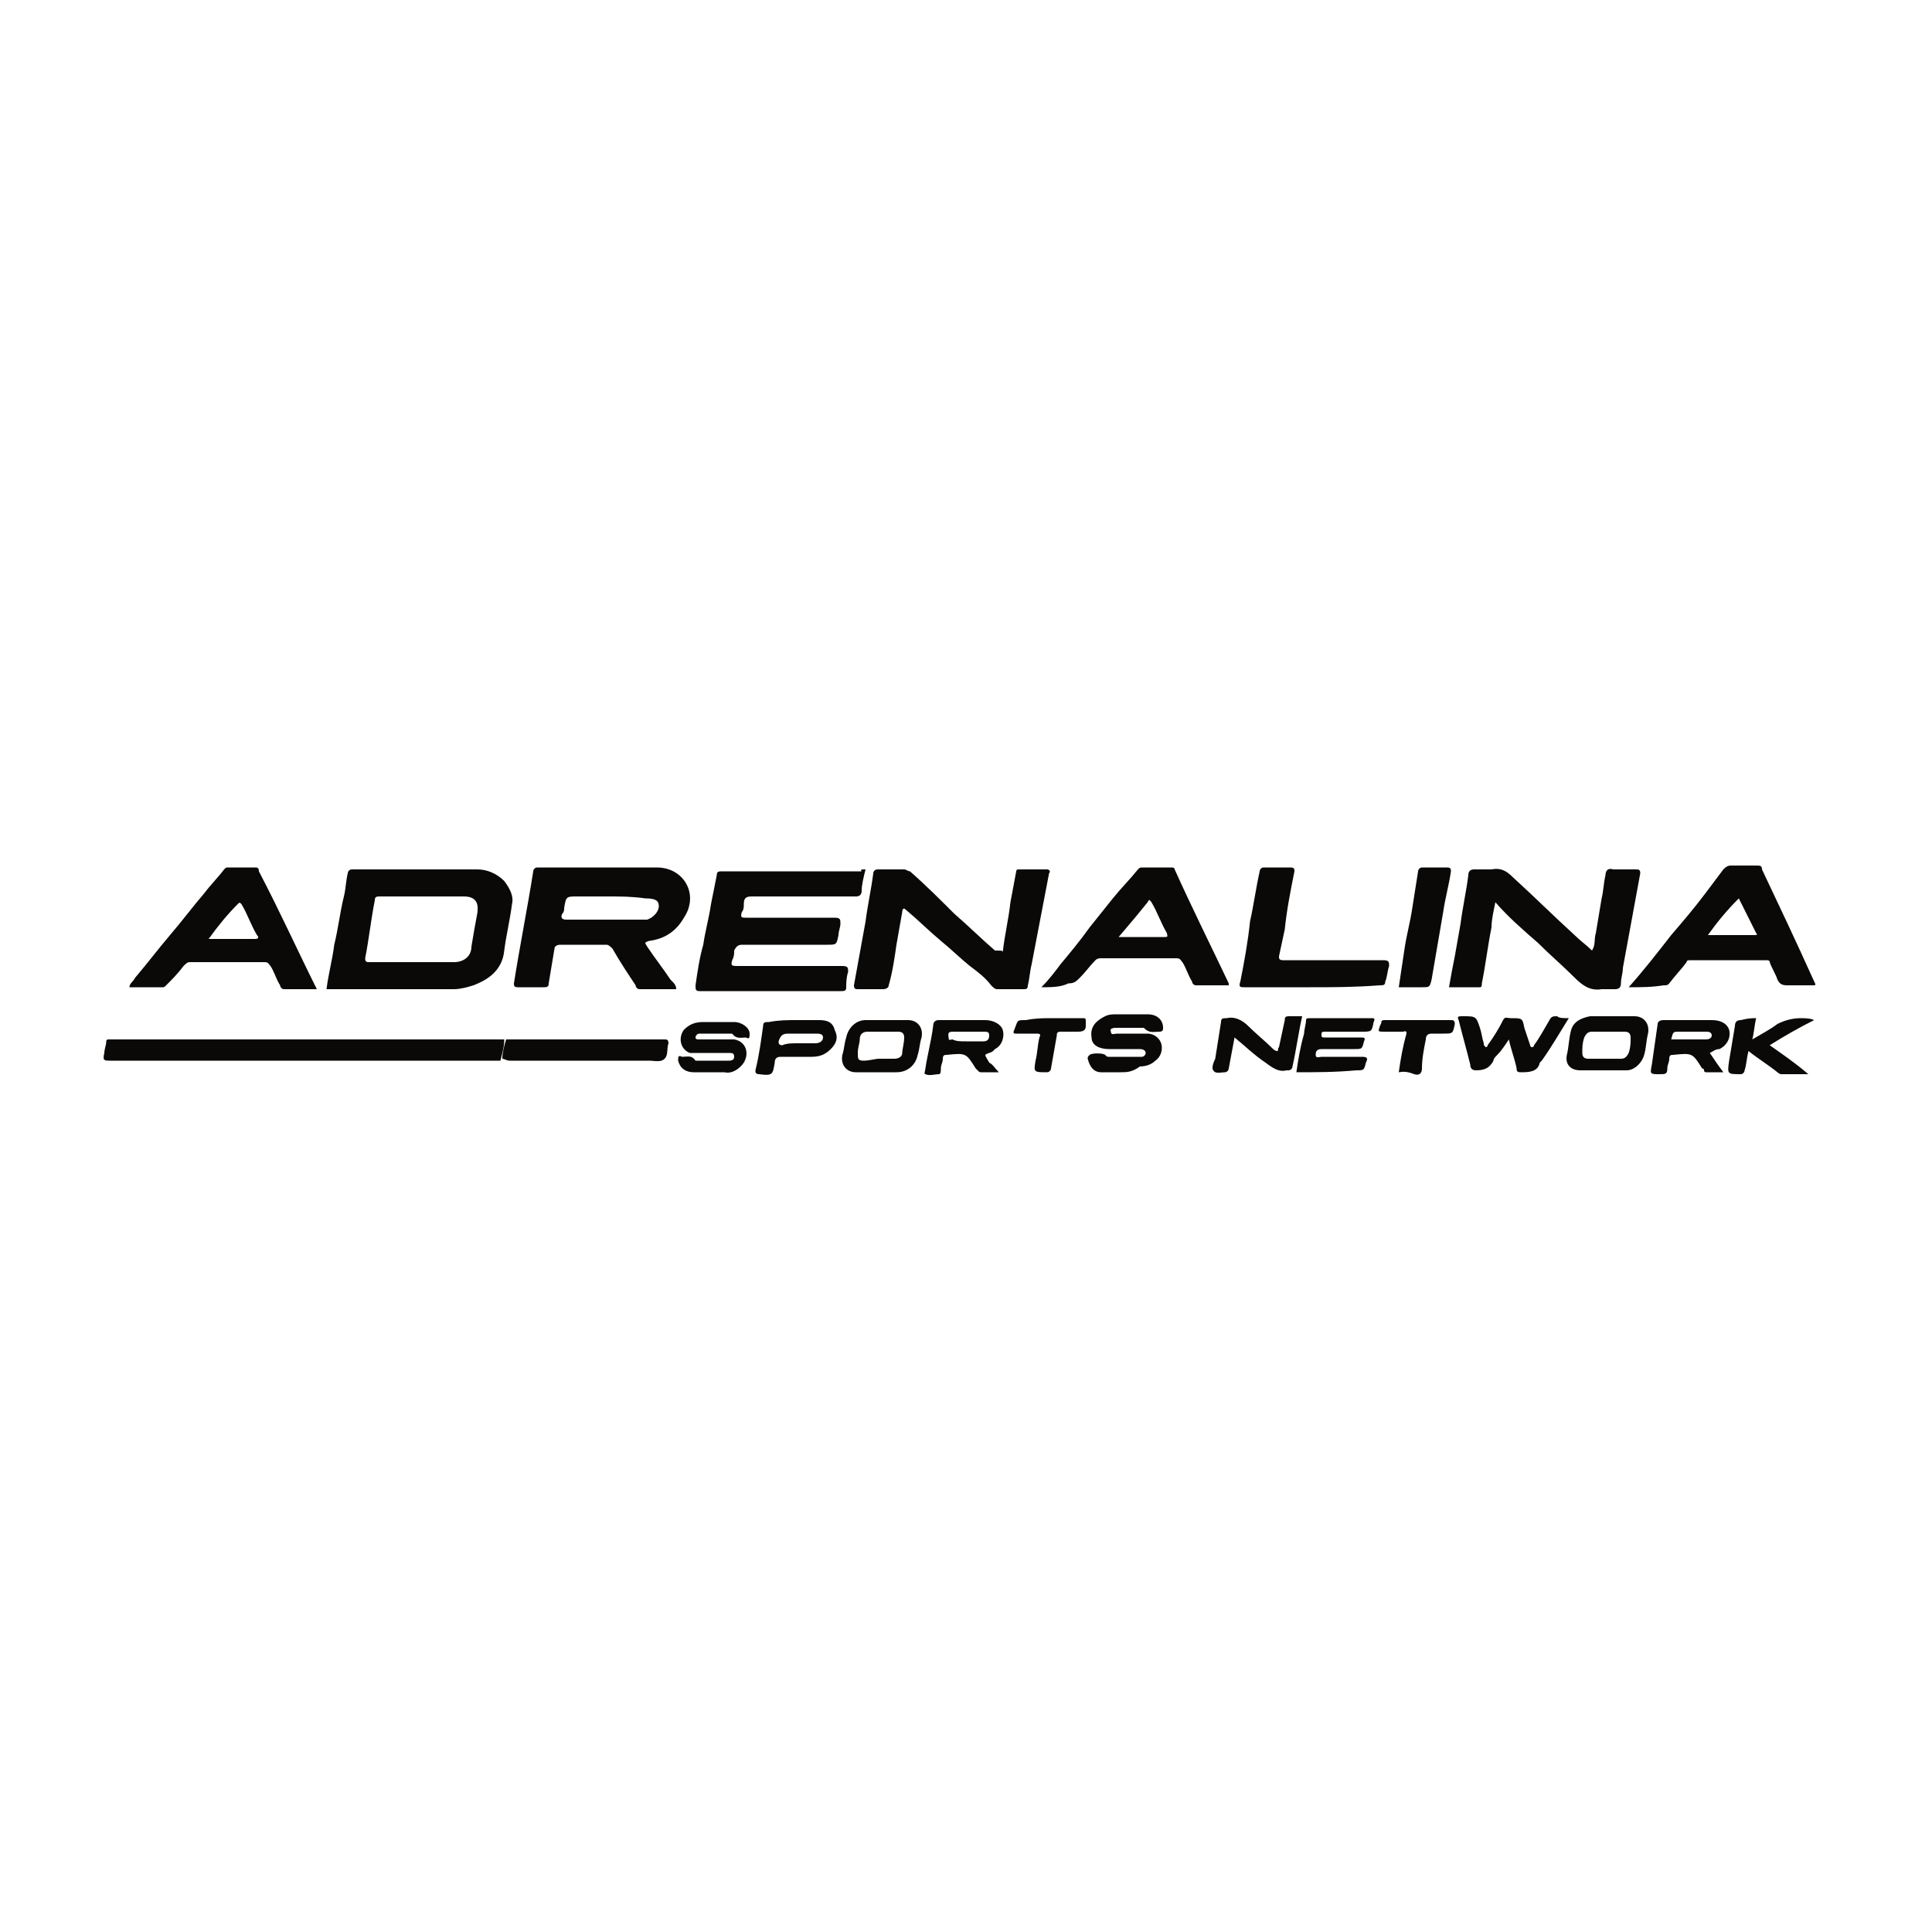 <?xml version="1.0" encoding="utf-8"?>
<!-- Generator: Adobe Illustrator 24.0.0, SVG Export Plug-In . SVG Version: 6.00 Build 0)  -->
<svg version="1.1" id="Capa_1" xmlns="http://www.w3.org/2000/svg" xmlns:xlink="http://www.w3.org/1999/xlink" x="0px" y="0px"
	 viewBox="0 0 100 100" style="enable-background:new 0 0 100 100;" xml:space="preserve">
<style type="text/css">
	.st0{fill:#0B0908;}
</style>
<g>
	<path class="st0" d="M44.8,45c-0.1,0.4-0.2,0.8-0.2,1.1c0,0.2-0.1,0.3-0.3,0.3c-1.8,0-3.6,0-5.4,0c-0.3,0-0.4,0.1-0.4,0.4
		c0,0.1,0,0.3-0.1,0.4c-0.1,0.3,0,0.3,0.2,0.3c1.5,0,3.1,0,4.6,0c0.3,0,0.3,0.1,0.3,0.3c0,0.2-0.1,0.4-0.1,0.6
		c-0.1,0.5-0.1,0.5-0.6,0.5c-1.5,0-3,0-4.4,0c-0.2,0-0.3,0.1-0.4,0.3c0,0.2,0,0.3-0.1,0.5c-0.1,0.3,0,0.3,0.3,0.3c1.8,0,3.6,0,5.4,0
		c0.3,0,0.3,0.1,0.3,0.3c-0.1,0.3-0.1,0.6-0.1,0.8c0,0.2-0.1,0.2-0.3,0.2c-2.4,0-4.9,0-7.3,0c-0.2,0-0.2-0.1-0.2-0.3
		c0.1-0.7,0.2-1.4,0.4-2.1c0.1-0.7,0.3-1.4,0.4-2.1c0.1-0.5,0.2-1,0.3-1.5c0-0.2,0.1-0.2,0.3-0.2c0.8,0,1.7,0,2.5,0
		c1.6,0,3.1,0,4.7,0C44.5,45,44.6,45,44.8,45z"/>
	<path class="st0" d="M16.9,51.2c0.1-0.8,0.3-1.5,0.4-2.3c0.2-0.8,0.3-1.7,0.5-2.5c0.1-0.4,0.1-0.8,0.2-1.2c0-0.1,0.1-0.2,0.2-0.2
		c0,0,0.1,0,0.1,0c2.1,0,4.3,0,6.4,0c0.5,0,1,0.2,1.4,0.6c0.3,0.4,0.5,0.8,0.4,1.2c-0.1,0.8-0.3,1.6-0.4,2.4c-0.1,1-0.8,1.5-1.6,1.8
		c-0.3,0.1-0.7,0.2-1,0.2c-2.1,0-4.2,0-6.3,0C17.1,51.2,17,51.2,16.9,51.2z M21.3,49.8C21.3,49.8,21.3,49.8,21.3,49.8
		c0.7,0,1.5,0,2.2,0c0.5,0,0.9-0.3,0.9-0.8c0.1-0.6,0.2-1.2,0.3-1.7c0.1-0.6-0.1-0.9-0.7-0.9c-1.4,0-2.9,0-4.3,0
		c-0.2,0-0.3,0-0.3,0.2c-0.2,1-0.3,2-0.5,3c0,0.2,0.1,0.2,0.2,0.2C19.9,49.8,20.6,49.8,21.3,49.8z"/>
	<path class="st0" d="M35,51.2c-0.6,0-1.2,0-1.9,0c-0.1,0-0.2-0.1-0.2-0.2c-0.4-0.6-0.8-1.2-1.2-1.9c-0.1-0.1-0.2-0.2-0.3-0.2
		c-0.8,0-1.6,0-2.4,0c-0.2,0-0.3,0.1-0.3,0.2c-0.1,0.6-0.2,1.2-0.3,1.8c0,0.2-0.1,0.2-0.3,0.2c-0.4,0-0.9,0-1.3,0
		c-0.2,0-0.2-0.1-0.2-0.2c0.3-1.9,0.7-3.9,1-5.8c0-0.1,0.1-0.2,0.2-0.2c2.1,0,4.1,0,6.2,0c1.4,0,2.2,1.4,1.4,2.6
		c-0.4,0.7-1,1.1-1.8,1.2c-0.3,0.1-0.2,0.1-0.1,0.3c0.4,0.6,0.8,1.1,1.2,1.7C34.9,50.9,35,51,35,51.2z M31.5,46.4
		c-0.5,0-1.1,0-1.6,0c-0.6,0-0.6,0-0.7,0.6c0,0.1,0,0.2-0.1,0.3c-0.1,0.2,0,0.3,0.2,0.3c1.3,0,2.6,0,3.9,0c0.1,0,0.2,0,0.3,0
		c0.3-0.1,0.6-0.4,0.6-0.7c0-0.3-0.2-0.4-0.7-0.4C32.7,46.4,32.1,46.4,31.5,46.4z"/>
	<path class="st0" d="M77.4,46.7c-0.1,0.5-0.2,0.9-0.2,1.3c-0.2,1-0.3,1.9-0.5,2.9c0,0.1,0,0.2-0.1,0.2c-0.5,0-1.1,0-1.6,0
		c0.1-0.6,0.2-1.1,0.3-1.6c0.1-0.6,0.2-1.1,0.3-1.7c0.1-0.8,0.3-1.7,0.4-2.5c0-0.2,0.1-0.3,0.3-0.3c0.3,0,0.6,0,0.9,0
		c0.5-0.1,0.8,0.1,1.1,0.4c1.1,1,2.1,2,3.2,3c0.3,0.3,0.6,0.5,0.9,0.8c0.2-0.3,0.1-0.6,0.2-0.9c0.1-0.6,0.2-1.2,0.3-1.8
		c0.1-0.4,0.1-0.8,0.2-1.2c0-0.2,0.1-0.4,0.4-0.3c0.4,0,0.8,0,1.2,0c0.1,0,0.2,0,0.2,0.2c-0.3,1.6-0.6,3.3-0.9,4.9
		c0,0.3-0.1,0.5-0.1,0.8c0,0.2-0.1,0.3-0.3,0.3c-0.2,0-0.5,0-0.7,0c-0.6,0.1-1-0.2-1.4-0.6c-0.6-0.6-1.3-1.2-1.9-1.8
		C78.8,48.1,78.1,47.5,77.4,46.7z"/>
	<path class="st0" d="M51.9,49.3c0.1-0.9,0.3-1.7,0.4-2.6c0.1-0.5,0.2-1.1,0.3-1.6c0-0.1,0.1-0.1,0.1-0.1c0.5,0,1,0,1.5,0
		c0.1,0,0.2,0.1,0.1,0.2c-0.3,1.6-0.6,3.1-0.9,4.7c-0.1,0.4-0.1,0.7-0.2,1.1c0,0.2-0.1,0.2-0.2,0.2c-0.5,0-0.9,0-1.4,0
		c-0.1,0-0.2-0.1-0.3-0.2c-0.3-0.4-0.7-0.7-1.1-1c-0.5-0.4-1-0.9-1.5-1.3c-0.6-0.5-1.2-1.1-1.8-1.6c-0.2-0.2-0.2,0.1-0.2,0.1
		c-0.1,0.6-0.2,1.1-0.3,1.7c-0.1,0.7-0.2,1.4-0.4,2.1c0,0.1-0.1,0.2-0.3,0.2c-0.4,0-0.9,0-1.3,0c-0.1,0-0.2,0-0.2-0.2
		c0.2-1.1,0.4-2.2,0.6-3.3c0.1-0.8,0.3-1.7,0.4-2.5c0-0.1,0.1-0.2,0.2-0.2c0.5,0,0.9,0,1.4,0c0.1,0,0.2,0.1,0.3,0.1
		c0.8,0.7,1.6,1.5,2.3,2.2c0.7,0.6,1.4,1.3,2.1,1.9C51.9,49.2,51.9,49.2,51.9,49.3z"/>
	<path class="st0" d="M53.9,51.1c0.4-0.4,0.7-0.8,1-1.2c0.5-0.6,1-1.2,1.5-1.9c0.4-0.5,0.8-1,1.2-1.5c0.4-0.5,0.9-1,1.3-1.5
		c0.1-0.1,0.1-0.1,0.3-0.1c0.5,0,0.9,0,1.4,0c0.1,0,0.2,0,0.2,0.1c0.9,2,1.9,4,2.8,5.9c0,0,0,0.1,0,0.1c-0.6,0-1.1,0-1.7,0
		c-0.1,0-0.2-0.1-0.2-0.2c-0.2-0.3-0.3-0.7-0.5-1c-0.1-0.1-0.1-0.2-0.3-0.2c-1.3,0-2.6,0-3.9,0c-0.1,0-0.2,0-0.3,0.1
		c-0.3,0.3-0.5,0.6-0.8,0.9c-0.2,0.2-0.3,0.3-0.6,0.3C54.9,51.1,54.4,51.1,53.9,51.1z M57.9,48.5c0.8,0,1.6,0,2.4,0
		c0.2,0,0.1-0.1,0.1-0.2c-0.3-0.5-0.5-1.1-0.8-1.6c-0.1-0.1-0.1-0.2-0.2,0C59,47.2,58.5,47.8,57.9,48.5z"/>
	<path class="st0" d="M16.4,51.2c-0.6,0-1.1,0-1.7,0c-0.1,0-0.2-0.1-0.2-0.2c-0.2-0.3-0.3-0.7-0.5-1c-0.1-0.1-0.1-0.2-0.3-0.2
		c-1.3,0-2.6,0-3.9,0c-0.1,0-0.2,0.1-0.3,0.2c-0.3,0.4-0.6,0.7-0.9,1c-0.1,0.1-0.1,0.1-0.2,0.1c-0.6,0-1.1,0-1.7,0
		c0-0.2,0.2-0.3,0.3-0.5c0.6-0.7,1.2-1.5,1.8-2.2c0.6-0.7,1.2-1.5,1.8-2.2c0.3-0.4,0.7-0.8,1-1.2c0.1-0.1,0.1-0.1,0.2-0.1
		c0.5,0,0.9,0,1.4,0c0.1,0,0.2,0,0.2,0.2C14.5,47.2,15.4,49.2,16.4,51.2C16.4,51.1,16.4,51.2,16.4,51.2z M10.8,48.6
		c0.8,0,1.6,0,2.4,0c0.2,0,0.2-0.1,0.1-0.2c-0.3-0.5-0.5-1.1-0.8-1.6c-0.1-0.1-0.1-0.1-0.2,0C11.8,47.3,11.3,47.9,10.8,48.6z"/>
	<path class="st0" d="M84.3,51.1c0.8-0.9,1.5-1.8,2.2-2.7c0.6-0.7,1.2-1.4,1.8-2.2c0.3-0.4,0.6-0.8,0.9-1.2c0.1-0.1,0.2-0.2,0.4-0.2
		c0.4,0,0.9,0,1.3,0c0.2,0,0.3,0,0.3,0.2c0.9,1.9,1.8,3.8,2.7,5.8c0.1,0.2,0.1,0.2-0.1,0.2c-0.4,0-0.9,0-1.3,0
		c-0.3,0-0.4-0.1-0.5-0.3c-0.1-0.3-0.3-0.6-0.4-0.9c0-0.1-0.1-0.1-0.2-0.1c-1.3,0-2.6,0-3.9,0c-0.1,0-0.2,0-0.2,0.1
		c-0.3,0.4-0.6,0.7-0.9,1.1c-0.1,0.1-0.1,0.1-0.3,0.1C85.5,51.1,84.9,51.1,84.3,51.1z M88.4,48.4c0.9,0,1.6,0,2.4,0
		c0.1,0,0.2,0,0.1-0.1c-0.3-0.6-0.6-1.2-0.9-1.8C89.4,47.1,88.9,47.7,88.4,48.4z"/>
	<path class="st0" d="M25.9,54.9c-2.5,0-5,0-7.5,0c-4.2,0-8.5,0-12.7,0c-0.3,0-0.4,0-0.3-0.4c0-0.2,0.1-0.4,0.1-0.6
		c0-0.1,0.1-0.1,0.1-0.1c0.1,0,0.2,0,0.3,0c6.6,0,13.3,0,19.9,0c0.1,0,0.2,0,0.3,0C26.1,54.2,26,54.5,25.9,54.9L25.9,54.9
		C26,54.9,25.9,54.9,25.9,54.9z"/>
	<path class="st0" d="M67.8,51.1c-1.1,0-2.3,0-3.4,0c-0.2,0-0.3,0-0.2-0.3c0.2-1,0.4-2.1,0.5-3.1c0.2-0.9,0.3-1.7,0.5-2.6
		c0-0.1,0.1-0.2,0.2-0.2c0.5,0,0.9,0,1.4,0c0.2,0,0.2,0.1,0.2,0.2c-0.2,1-0.4,2-0.5,3c-0.1,0.5-0.2,0.9-0.3,1.4c0,0.1,0,0.2,0.2,0.2
		c0.1,0,0.2,0,0.2,0c1.7,0,3.3,0,5,0c0.3,0,0.3,0.1,0.3,0.3c-0.1,0.3-0.1,0.6-0.2,0.8c0,0.2-0.1,0.2-0.3,0.2
		C70.1,51.1,69,51.1,67.8,51.1z"/>
	<path class="st0" d="M72.4,51.1c0.1-0.7,0.2-1.3,0.3-2c0.1-0.7,0.3-1.4,0.4-2.1c0.1-0.6,0.2-1.3,0.3-1.9c0-0.1,0.1-0.2,0.2-0.2
		c0.4,0,0.9,0,1.3,0c0.2,0,0.2,0.1,0.2,0.2c-0.1,0.7-0.3,1.4-0.4,2.1c-0.2,1.2-0.4,2.3-0.6,3.5c-0.1,0.4-0.1,0.4-0.5,0.4
		C73.3,51.1,72.8,51.1,72.4,51.1z"/>
	<path class="st0" d="M81.2,52.7c-0.5,0.8-0.9,1.5-1.4,2.2c0,0,0,0-0.1,0.1c-0.1,0.5-0.6,0.5-1,0.5c-0.2,0-0.2-0.1-0.2-0.2
		c-0.1-0.5-0.3-1-0.4-1.5c-0.2,0.3-0.4,0.6-0.6,0.8c-0.1,0.1-0.2,0.2-0.2,0.3c-0.2,0.4-0.5,0.5-0.9,0.5c-0.2,0-0.3-0.1-0.3-0.3
		c-0.2-0.8-0.4-1.5-0.6-2.3c-0.1-0.2,0-0.2,0.2-0.2c0.7,0,0.7,0,0.9,0.6c0.1,0.3,0.1,0.5,0.2,0.8c0,0.1,0,0.1,0.1,0.2
		c0.1,0,0.1-0.1,0.1-0.1c0.3-0.4,0.6-0.9,0.8-1.3c0.1-0.2,0.2-0.1,0.4-0.1c0.6,0,0.6,0,0.7,0.5c0.1,0.3,0.2,0.6,0.3,0.9
		c0,0,0,0.1,0.1,0.1c0.1,0,0.1-0.1,0.1-0.1c0.3-0.4,0.5-0.8,0.8-1.3c0.1-0.2,0.2-0.2,0.4-0.2C80.7,52.7,80.9,52.7,81.2,52.7z"/>
	<path class="st0" d="M26,54.8c0-0.3,0.1-0.7,0.2-1c2.7,0,5.5,0,8.2,0c0.1,0,0.2,0,0.2,0.2c-0.1,0.3,0,0.6-0.2,0.8
		c-0.2,0.2-0.5,0.1-0.8,0.1c-2.4,0-4.8,0-7.2,0C26.2,54.9,26.1,54.8,26,54.8z"/>
	<path class="st0" d="M58,55.5c-0.3,0-0.7,0-1,0c-0.4,0-0.6-0.3-0.7-0.7c0-0.1,0-0.1,0.1-0.2c0.1-0.1,0.7-0.1,0.8,0
		c0.1,0.1,0.1,0.1,0.2,0.1c0.5,0,1.1,0,1.6,0c0,0,0,0,0.1,0c0.1,0,0.2-0.1,0.2-0.2c0-0.1-0.1-0.2-0.3-0.2c-0.5,0-1,0-1.6,0
		c-0.5,0-0.9-0.2-0.9-0.6c-0.1-0.6,0.3-0.9,0.7-1.1c0.2-0.1,0.4-0.1,0.6-0.1c0.5,0,1.1,0,1.6,0c0.5,0,0.8,0.3,0.8,0.7
		c0,0.1,0,0.2-0.2,0.2c-0.3,0-0.5,0.1-0.8-0.2c0,0-0.1,0-0.2,0c-0.4,0-0.8,0-1.2,0c-0.1,0-0.4,0-0.3,0.2c0,0.2,0.2,0.1,0.3,0.1
		c0.5,0,1.1,0,1.6,0c0.3,0,0.6,0.2,0.7,0.5c0.1,0.3,0,0.7-0.3,0.9c-0.2,0.2-0.5,0.3-0.8,0.3C58.6,55.5,58.3,55.5,58,55.5
		C58,55.5,58,55.5,58,55.5z"/>
	<path class="st0" d="M36.9,55.5c-0.3,0-0.6,0-1,0c-0.4,0-0.7-0.2-0.8-0.6c0-0.2,0-0.3,0.2-0.2c0.3,0,0.5-0.1,0.7,0.2
		c0,0,0.1,0,0.2,0c0.5,0,1,0,1.4,0c0,0,0.1,0,0.1,0c0.1,0,0.3,0,0.3-0.2c0-0.2-0.1-0.2-0.3-0.2c-0.5,0-1.1,0-1.6,0
		c-0.1,0-0.2,0-0.4,0c-0.5-0.2-0.6-0.8-0.3-1.2c0.3-0.3,0.6-0.4,1-0.4c0.5,0,1.1,0,1.6,0c0.4,0,0.8,0.3,0.8,0.6c0,0.2,0,0.3-0.2,0.2
		c-0.2,0-0.5,0.1-0.7-0.2c0,0-0.1,0-0.2,0c-0.5,0-0.9,0-1.4,0c0,0-0.1,0-0.1,0c-0.1,0-0.2,0.1-0.2,0.2c0,0.1,0.1,0.1,0.2,0.1
		c0.5,0,0.9,0,1.4,0c0.1,0,0.3,0,0.4,0c0.6,0.1,0.8,0.7,0.5,1.2c-0.2,0.3-0.6,0.6-1,0.5C37.5,55.5,37.2,55.5,36.9,55.5
		C36.9,55.5,36.9,55.5,36.9,55.5z"/>
	<path class="st0" d="M67.1,55.5c0.1-0.7,0.2-1.3,0.4-2c0-0.2,0.1-0.5,0.1-0.7c0-0.1,0.1-0.1,0.2-0.1c1.1,0,2.1,0,3.2,0
		c0.1,0,0.2,0,0.1,0.2c-0.1,0.5-0.1,0.5-0.6,0.5c-0.6,0-1.3,0-1.9,0c-0.1,0-0.2,0-0.2,0.1c0,0.2,0,0.2,0.2,0.2c0.6,0,1.2,0,1.8,0
		c0.2,0,0.3,0,0.2,0.2c-0.1,0.4-0.1,0.4-0.5,0.4c-0.6,0-1.1,0-1.7,0c-0.3,0-0.3,0.2-0.3,0.3c0,0.2,0.2,0.1,0.3,0.1
		c0.7,0,1.4,0,2.1,0c0.3,0,0.3,0.1,0.2,0.3c-0.1,0.4-0.1,0.4-0.5,0.4C69.1,55.5,68.1,55.5,67.1,55.5z"/>
	<path class="st0" d="M82.9,55.4c-0.4,0-0.7,0-1.1,0c-0.5,0-0.8-0.3-0.7-0.8c0.1-0.4,0.1-0.8,0.2-1.2c0.1-0.5,0.5-0.7,1-0.8
		c0.8,0,1.5,0,2.3,0c0.5,0,0.8,0.4,0.7,0.9c-0.1,0.4-0.1,0.8-0.2,1.1c-0.1,0.4-0.5,0.8-0.9,0.8C83.7,55.4,83.3,55.4,82.9,55.4z
		 M83.3,53.4c-0.3,0-0.6,0-0.9,0c-0.2,0-0.3,0.1-0.4,0.3c-0.1,0.3-0.1,0.5-0.1,0.8c0,0.2,0.1,0.3,0.3,0.3c0.6,0,1.1,0,1.7,0
		c0.2,0,0.3-0.1,0.4-0.3c0.1-0.3,0.1-0.5,0.1-0.8c0-0.2-0.1-0.3-0.3-0.3C83.9,53.4,83.6,53.4,83.3,53.4z"/>
	<path class="st0" d="M88.5,54.5c0.2,0.3,0.4,0.6,0.7,1c-0.3,0-0.6,0-0.9,0c0,0-0.1,0-0.1-0.1c0-0.1-0.1-0.1-0.1-0.1
		c-0.5-0.8-0.5-0.8-1.5-0.7c-0.1,0-0.2,0-0.2,0.2c0,0.2-0.1,0.3-0.1,0.5c0,0.3-0.1,0.3-0.4,0.3c-0.5,0-0.5,0-0.4-0.5
		c0.1-0.7,0.2-1.4,0.3-2.1c0-0.1,0.1-0.2,0.3-0.2c0.8,0,1.6,0,2.5,0c0.5,0,0.8,0.2,0.9,0.5c0.1,0.4-0.1,0.8-0.5,1
		C88.8,54.3,88.7,54.4,88.5,54.5z M86.5,53.8c0.2,0,0.5,0,0.7,0c0.4,0,0.7,0,1.1,0c0.2,0,0.3-0.1,0.3-0.2c0-0.2-0.2-0.2-0.3-0.2
		c-0.5,0-0.9,0-1.4,0C86.6,53.4,86.6,53.4,86.5,53.8z"/>
	<path class="st0" d="M51.7,55.5c-0.3,0-0.6,0-0.9,0c-0.1,0-0.1,0-0.2-0.1c0,0-0.1-0.1-0.1-0.1c-0.5-0.8-0.5-0.8-1.5-0.7
		c-0.1,0-0.2,0-0.2,0.2c0,0.2-0.1,0.3-0.1,0.5c0,0.1,0,0.3-0.1,0.3c-0.2,0-0.5,0.1-0.7,0c-0.1,0,0-0.2,0-0.3
		c0.1-0.7,0.3-1.4,0.4-2.2c0-0.2,0.1-0.3,0.3-0.3c0.8,0,1.6,0,2.4,0c0.4,0,0.8,0.2,0.9,0.5c0.1,0.3,0,0.8-0.4,1c0,0-0.1,0.1-0.1,0.1
		c-0.1,0.1-0.3,0.1-0.4,0.2c0,0.1,0.1,0.2,0.2,0.4C51.4,55.1,51.5,55.3,51.7,55.5z M50,53.9C50,53.9,50,53.9,50,53.9
		c0.3,0,0.6,0,0.9,0c0.2,0,0.3-0.1,0.3-0.3c0-0.2-0.1-0.2-0.3-0.2c-0.5,0-1.1,0-1.6,0c-0.3,0-0.2,0.2-0.2,0.3c0,0.2,0.1,0.1,0.2,0.1
		C49.5,53.9,49.7,53.9,50,53.9z"/>
	<path class="st0" d="M45.4,55.5c-0.4,0-0.7,0-1.1,0c-0.5,0-0.8-0.4-0.7-0.9c0.1-0.3,0.1-0.6,0.2-0.9c0.1-0.5,0.5-0.9,1-0.9
		c0.7,0,1.5,0,2.2,0c0.5,0,0.8,0.4,0.7,0.9c-0.1,0.3-0.1,0.6-0.2,0.9c-0.1,0.5-0.5,0.9-1.1,0.9c0,0,0,0,0,0
		C46.1,55.5,45.8,55.5,45.4,55.5z M45.5,54.8c0.3,0,0.5,0,0.8,0c0.2,0,0.4-0.1,0.4-0.3c0-0.2,0.1-0.5,0.1-0.8c0-0.2-0.1-0.3-0.3-0.3
		c-0.5,0-1.1,0-1.6,0c-0.2,0-0.4,0.1-0.4,0.4c0,0.2-0.1,0.4-0.1,0.7c0,0.3,0,0.4,0.3,0.4C45,54.9,45.3,54.8,45.5,54.8z"/>
	<path class="st0" d="M63.9,53.7c-0.1,0.5-0.2,1.1-0.3,1.6c0,0.1-0.1,0.2-0.2,0.2c-0.2,0-0.5,0.1-0.6-0.1c-0.1-0.1,0-0.4,0.1-0.6
		c0.1-0.6,0.2-1.3,0.3-1.9c0-0.2,0.1-0.2,0.3-0.2c0.4-0.1,0.8,0.1,1.1,0.4c0.4,0.4,0.9,0.8,1.3,1.2c0,0,0.1,0.1,0.2,0.1
		c0.1,0,0-0.1,0.1-0.2c0.1-0.5,0.2-0.9,0.3-1.4c0-0.1,0-0.2,0.2-0.2c0.2,0,0.5,0,0.7,0c-0.2,0.9-0.3,1.7-0.5,2.6
		c0,0.1-0.1,0.2-0.2,0.2c0,0-0.1,0-0.1,0c-0.4,0.1-0.7-0.1-1.1-0.4C64.9,54.6,64.4,54.1,63.9,53.7z"/>
	<path class="st0" d="M41.2,52.8c0.4,0,0.8,0,1.2,0c0.4,0,0.7,0.1,0.8,0.5c0.2,0.4,0.1,0.7-0.2,1c-0.3,0.3-0.6,0.4-1,0.4
		c-0.5,0-1.1,0-1.6,0c-0.2,0-0.3,0.1-0.3,0.3c-0.1,0.6-0.1,0.7-0.8,0.6c-0.2,0-0.2-0.1-0.2-0.2c0.2-0.8,0.3-1.6,0.4-2.3
		c0-0.2,0.1-0.2,0.3-0.2C40.3,52.8,40.8,52.8,41.2,52.8z M41.3,54C41.3,54,41.3,54,41.3,54c0.3,0,0.6,0,0.9,0c0.2,0,0.4-0.1,0.4-0.3
		c0-0.2-0.2-0.2-0.4-0.2c-0.5,0-0.9,0-1.4,0c-0.3,0-0.4,0.1-0.5,0.4c0,0.1,0,0.2,0.2,0.2C40.7,54,41,54,41.3,54z"/>
	<path class="st0" d="M90.9,52.7c-0.1,0.4-0.1,0.7-0.2,1.1c0.5-0.3,0.9-0.5,1.3-0.8c0.4-0.2,0.8-0.3,1.2-0.3c0.2,0,0.5,0,0.7,0.1
		c-0.8,0.4-1.5,0.8-2.3,1.3c0.7,0.5,1.3,0.9,2,1.5c-0.5,0-0.9,0-1.4,0c-0.1,0-0.2-0.1-0.2-0.1c-0.5-0.4-1-0.7-1.5-1.1
		c-0.1,0.4-0.1,0.7-0.2,1c0,0.1-0.1,0.2-0.2,0.2c-0.7,0-0.7,0-0.6-0.7c0.1-0.6,0.2-1.2,0.3-1.8c0-0.2,0.1-0.3,0.3-0.3
		C90.5,52.7,90.7,52.7,90.9,52.7z"/>
	<path class="st0" d="M72.4,55.5c0.1-0.7,0.2-1.3,0.4-2c0-0.2-0.1-0.1-0.2-0.1c-0.3,0-0.7,0-1,0c-0.2,0-0.3,0-0.2-0.2
		c0-0.1,0.1-0.2,0.1-0.3c0-0.1,0.1-0.1,0.2-0.1c1.1,0,2.3,0,3.4,0c0.1,0,0.2,0,0.2,0.2c0,0,0,0,0,0c-0.1,0.5-0.1,0.5-0.6,0.5
		c-0.2,0-0.4,0-0.6,0c-0.2,0-0.3,0.1-0.3,0.3c-0.1,0.5-0.2,1-0.2,1.5c0,0.2-0.1,0.4-0.4,0.3C72.7,55.4,72.5,55.5,72.4,55.5z"/>
	<path class="st0" d="M54.4,52.7c0.5,0,1.1,0,1.6,0c0.2,0,0.2,0,0.2,0.2c0,0.1,0,0.1,0,0.2c0,0.2-0.1,0.3-0.4,0.3
		c-0.3,0-0.6,0-0.9,0c-0.2,0-0.2,0.1-0.2,0.2c-0.1,0.6-0.2,1.1-0.3,1.7c0,0.1-0.1,0.2-0.2,0.2c-0.7,0-0.7,0-0.6-0.6
		c0.1-0.4,0.1-0.8,0.2-1.2c0.1-0.2,0-0.2-0.2-0.2c-0.3,0-0.7,0-1,0c-0.1,0-0.2,0-0.1-0.2c0.2-0.5,0.1-0.5,0.6-0.5
		C53.6,52.7,54,52.7,54.4,52.7z"/>
	<path class="st0" d="M25.9,54.9C25.9,54.9,26,54.9,25.9,54.9C26,54.9,26,54.9,25.9,54.9z"/>
</g>
</svg>
